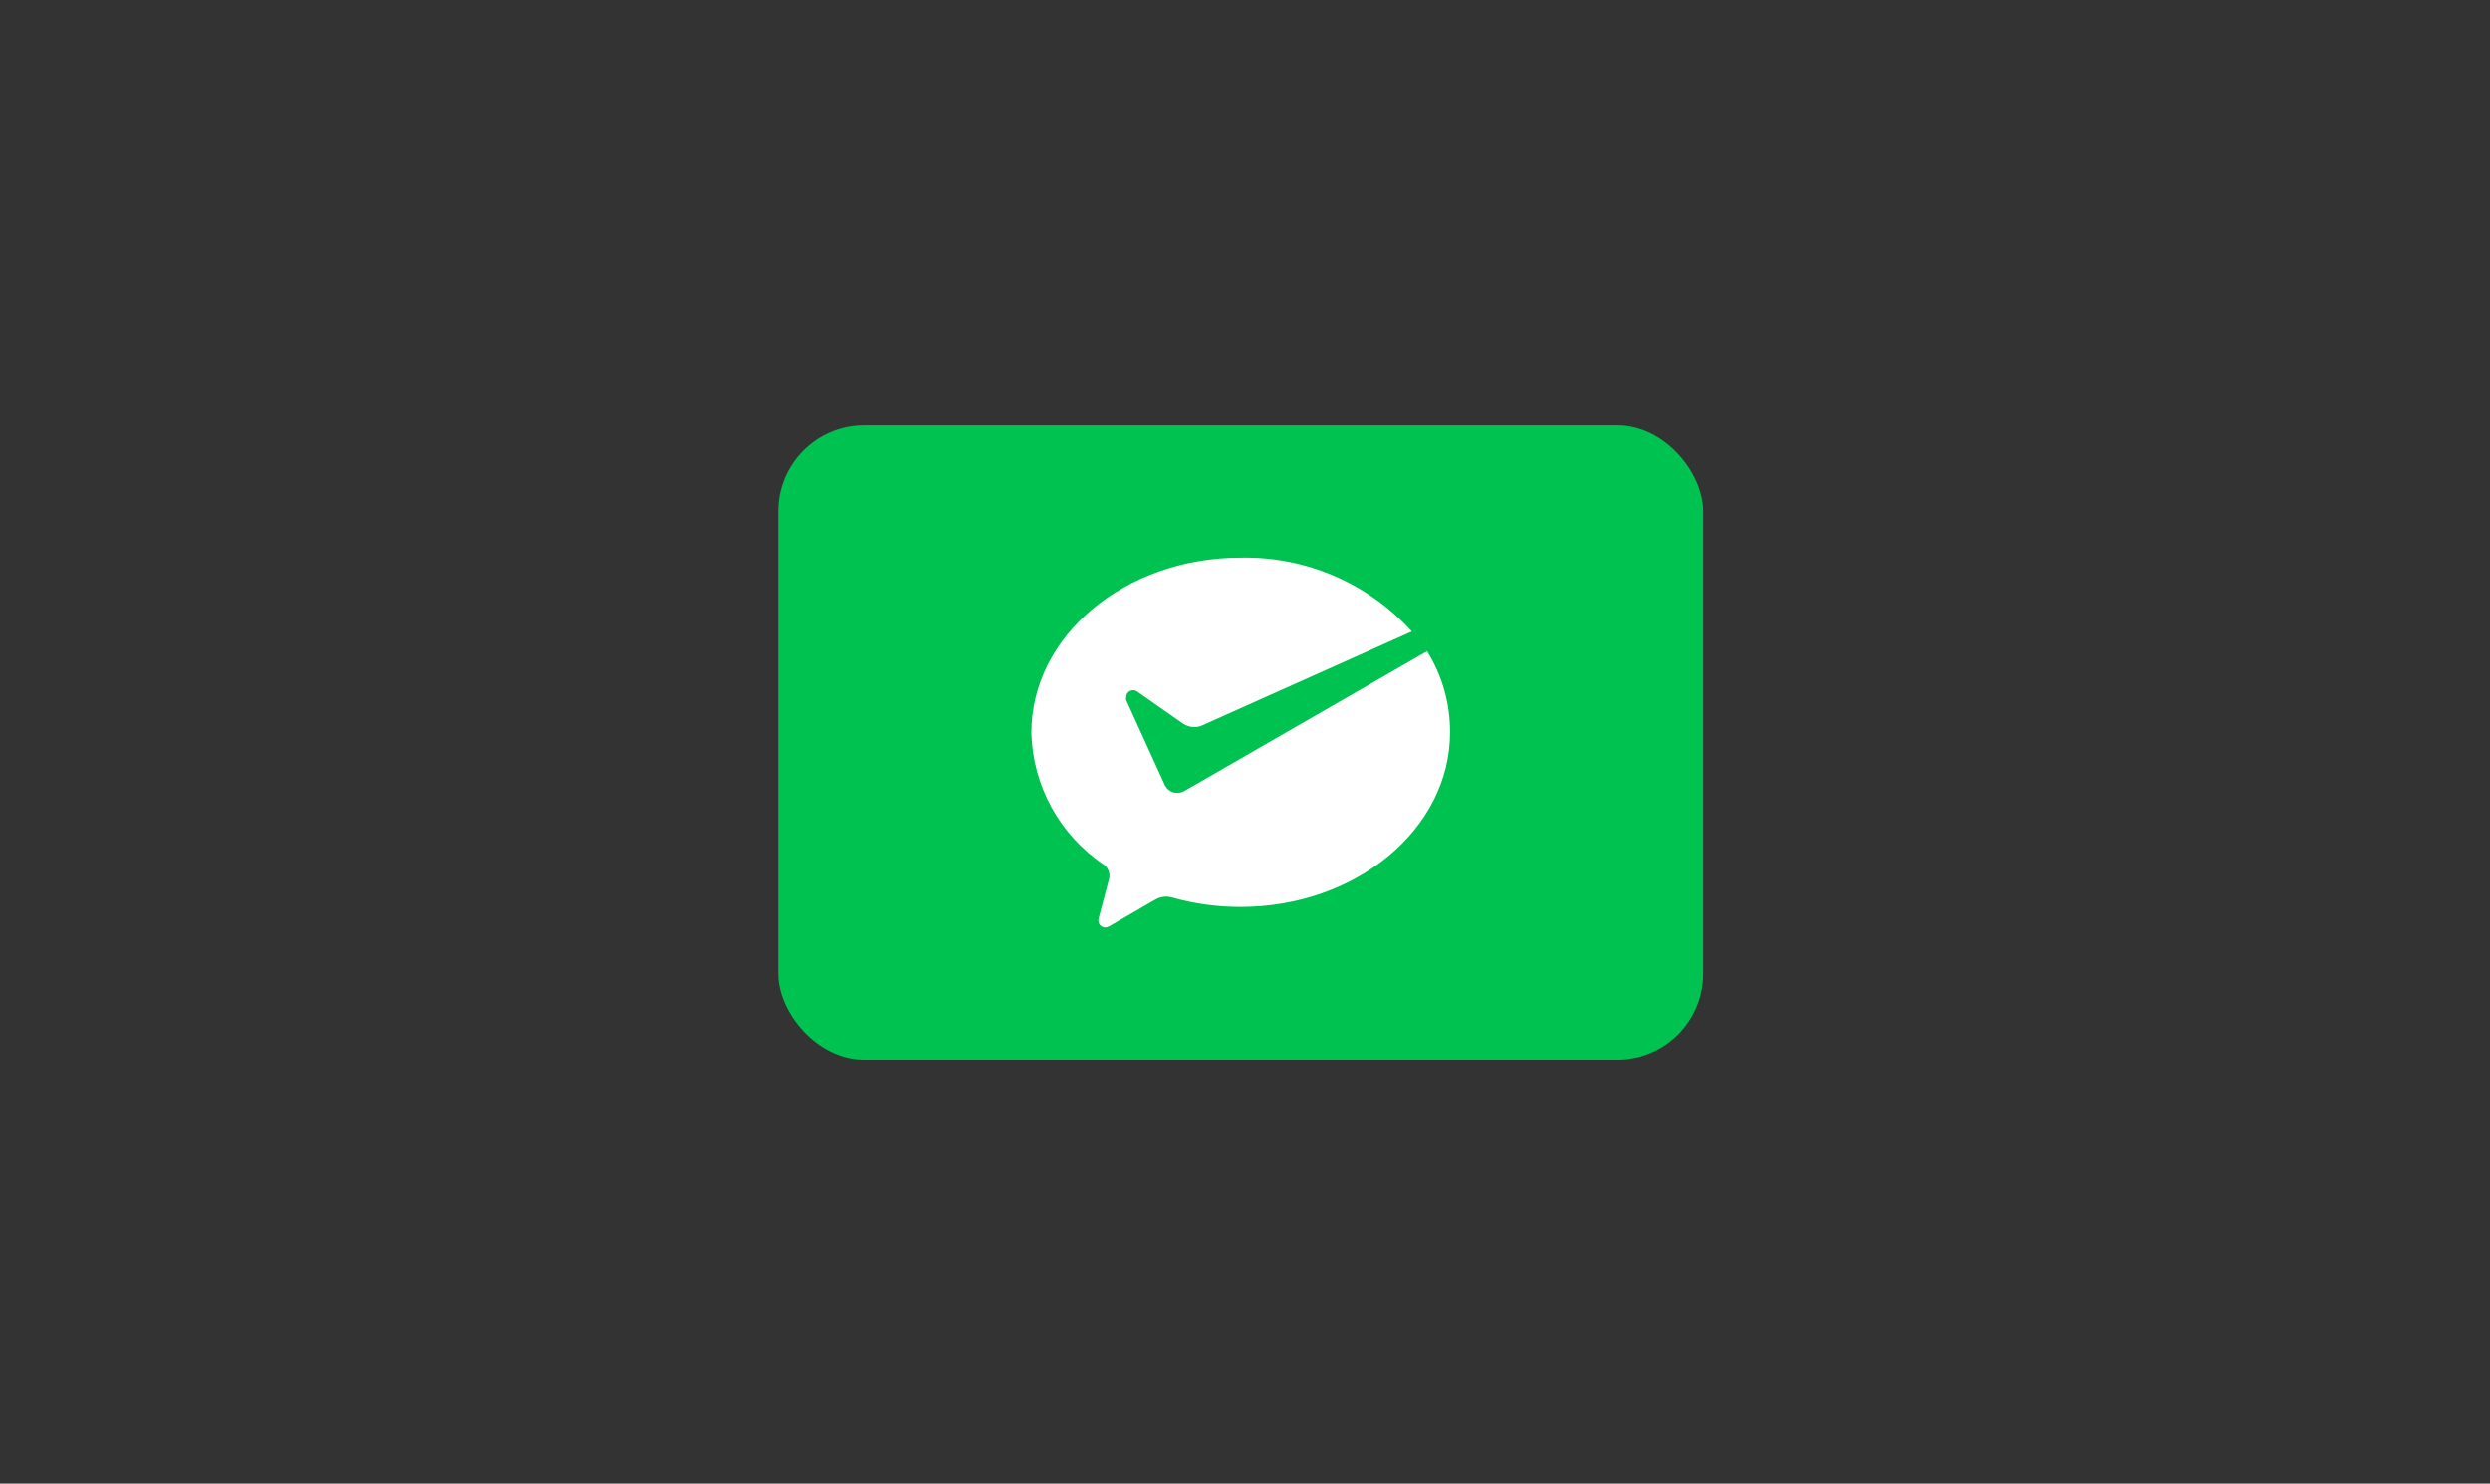 <svg width="240" height="143" viewBox="0 0 240 143" fill="none" xmlns="http://www.w3.org/2000/svg">
<rect x="0" y="0" width="240" height="143" fill="#333333" stroke="none"/>
<rect x="75" y="41" width="89.172" height="61.146" rx="8.28" fill="#00C250"/>
<path d="M114.078 76.286C113.437 76.613 112.651 76.373 112.303 75.743L112.216 75.552L108.547 67.484C108.532 67.387 108.532 67.288 108.547 67.191C108.547 67.013 108.618 66.842 108.746 66.718C108.873 66.593 109.045 66.525 109.223 66.529C109.367 66.526 109.507 66.573 109.619 66.663L114.018 69.744C114.344 69.962 114.727 70.079 115.12 70.081C115.356 70.082 115.591 70.037 115.81 69.948L136.084 60.867C131.877 56.221 125.862 53.625 119.595 53.752C108.444 53.752 99.408 61.279 99.408 70.638C99.541 75.754 102.143 80.488 106.39 83.343C106.847 83.679 107.041 84.267 106.874 84.81L105.966 88.242C105.911 88.398 105.877 88.561 105.863 88.726C105.86 88.906 105.929 89.08 106.057 89.207C106.184 89.335 106.358 89.404 106.537 89.4C106.673 89.393 106.804 89.353 106.921 89.283L111.32 86.731C111.643 86.533 112.012 86.426 112.391 86.424C112.591 86.424 112.789 86.452 112.977 86.511C115.122 87.116 117.337 87.423 119.565 87.419C130.714 87.419 139.764 79.894 139.764 70.61C139.785 67.841 139.018 65.123 137.551 62.774L114.24 76.197L114.078 76.286Z" fill="white"/>
</svg>